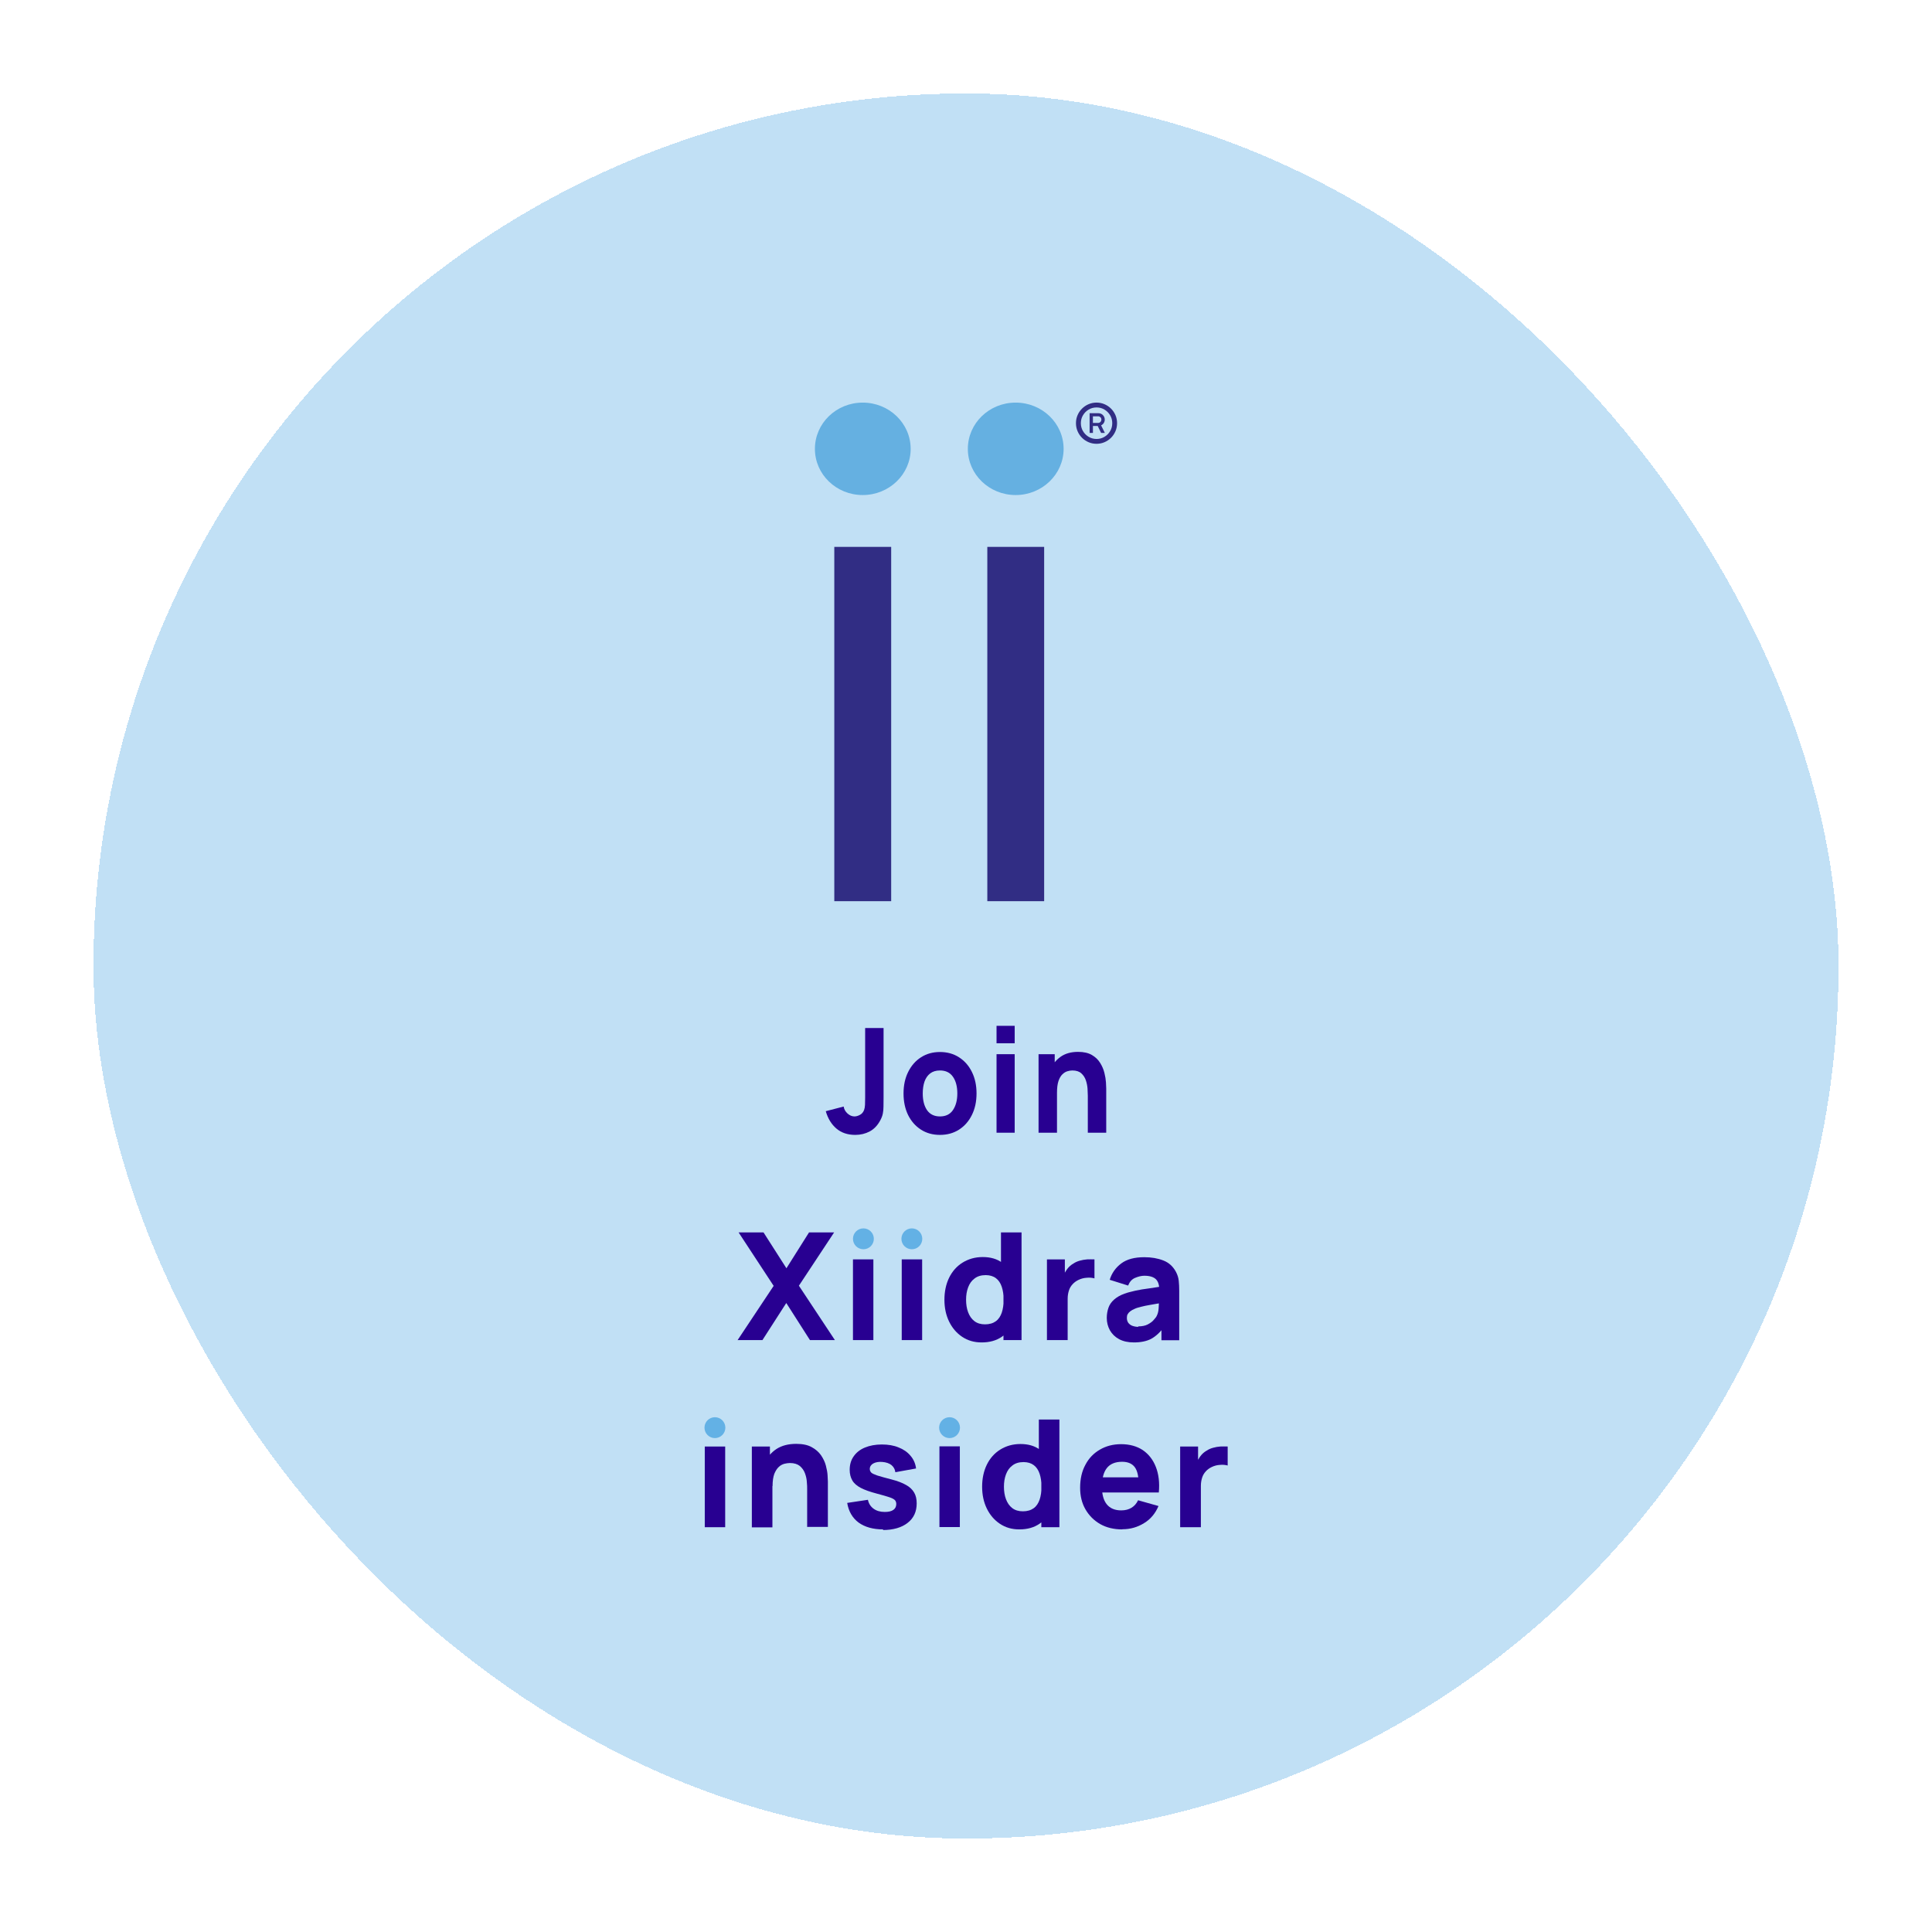 <svg width="124" height="124" viewBox="0 0 124 124" fill="none" xmlns="http://www.w3.org/2000/svg">
<g filter="url(#filter0_d_4193_46887)">
<rect x="6" y="2" width="112" height="112" rx="56" fill="#C1E0F5" shape-rendering="crispEdges"/>
<g clip-path="url(#clip0_4193_46887)">
<path d="M58.448 24.809C58.448 23.169 57.07 21.84 55.372 21.84C53.673 21.84 52.303 23.169 52.303 24.809C52.303 26.449 53.676 27.773 55.372 27.773C57.068 27.773 58.449 26.444 58.449 24.809H58.448Z" fill="#65B0E1"/>
<path d="M68.265 24.809C68.265 23.169 66.887 21.84 65.187 21.84C63.487 21.84 62.118 23.169 62.118 24.809C62.118 26.449 63.491 27.773 65.187 27.773C66.883 27.773 68.265 26.444 68.265 24.809Z" fill="#65B0E1"/>
<path d="M57.2 31.099H53.547V53.84H57.198V31.099H57.2Z" fill="#312D84"/>
<path d="M67.016 31.099H63.368V53.84H67.016V31.099Z" fill="#312D84"/>
<path d="M70.377 24.484C70.196 24.484 70.025 24.45 69.866 24.381C69.706 24.313 69.565 24.218 69.444 24.096C69.323 23.975 69.228 23.834 69.16 23.674C69.091 23.514 69.058 23.343 69.058 23.159C69.058 22.975 69.091 22.806 69.16 22.648C69.227 22.489 69.322 22.349 69.444 22.228C69.566 22.106 69.706 22.011 69.866 21.943C70.025 21.874 70.196 21.839 70.377 21.839C70.558 21.839 70.731 21.874 70.889 21.943C71.048 22.011 71.189 22.106 71.31 22.228C71.431 22.349 71.525 22.489 71.594 22.648C71.661 22.806 71.696 22.978 71.696 23.159C71.696 23.34 71.663 23.514 71.594 23.674C71.525 23.834 71.432 23.975 71.31 24.096C71.189 24.218 71.048 24.313 70.889 24.381C70.731 24.449 70.56 24.484 70.377 24.484ZM70.381 24.174C70.565 24.174 70.735 24.128 70.887 24.036C71.039 23.945 71.161 23.823 71.251 23.67C71.342 23.518 71.387 23.348 71.387 23.16C71.387 22.973 71.342 22.806 71.251 22.653C71.16 22.5 71.039 22.378 70.887 22.288C70.735 22.196 70.567 22.151 70.381 22.151C70.195 22.151 70.024 22.196 69.872 22.288C69.72 22.379 69.598 22.5 69.508 22.653C69.417 22.805 69.372 22.974 69.372 23.16C69.372 23.346 69.417 23.518 69.508 23.67C69.599 23.823 69.72 23.945 69.872 24.036C70.024 24.128 70.194 24.174 70.381 24.174ZM69.934 23.786V22.519H70.487C70.604 22.519 70.704 22.559 70.784 22.638C70.863 22.716 70.904 22.814 70.906 22.93C70.906 23.005 70.886 23.076 70.846 23.144C70.806 23.211 70.747 23.264 70.671 23.3L70.911 23.785H70.671L70.454 23.341H70.147V23.785H69.936L69.934 23.786ZM70.146 23.143H70.487C70.54 23.143 70.588 23.123 70.628 23.081C70.668 23.04 70.688 22.99 70.688 22.93C70.688 22.866 70.668 22.815 70.626 22.778C70.585 22.739 70.539 22.72 70.487 22.72H70.146V23.143Z" fill="#312D84"/>
</g>
<path d="M54.893 68.84C54.402 68.84 53.996 68.703 53.677 68.429C53.36 68.156 53.134 67.785 53 67.319L54.148 67.02C54.173 67.191 54.256 67.341 54.396 67.468C54.536 67.593 54.684 67.655 54.842 67.655C54.95 67.655 55.066 67.622 55.188 67.557C55.314 67.491 55.404 67.387 55.458 67.244C55.492 67.154 55.512 67.043 55.518 66.913C55.524 66.782 55.527 66.631 55.527 66.46V61.98H56.709V66.46C56.709 66.675 56.707 66.861 56.704 67.02C56.704 67.179 56.69 67.328 56.662 67.468C56.636 67.605 56.583 67.748 56.503 67.897C56.329 68.227 56.102 68.467 55.822 68.616C55.542 68.765 55.233 68.84 54.893 68.84Z" fill="#280091"/>
<path d="M60.329 68.84C59.864 68.84 59.456 68.727 59.104 68.499C58.753 68.272 58.479 67.96 58.282 67.561C58.088 67.16 57.991 66.7 57.991 66.18C57.991 65.654 58.091 65.192 58.291 64.794C58.49 64.393 58.766 64.08 59.117 63.856C59.468 63.632 59.872 63.52 60.329 63.52C60.794 63.52 61.203 63.634 61.554 63.861C61.908 64.088 62.184 64.402 62.38 64.803C62.578 65.202 62.676 65.66 62.676 66.18C62.676 66.703 62.576 67.165 62.376 67.566C62.179 67.964 61.904 68.277 61.55 68.504C61.199 68.728 60.792 68.84 60.329 68.84ZM60.329 67.655C60.703 67.655 60.981 67.518 61.164 67.244C61.35 66.967 61.443 66.612 61.443 66.18C61.443 65.732 61.348 65.374 61.16 65.107C60.974 64.839 60.697 64.705 60.329 64.705C60.075 64.705 59.867 64.768 59.704 64.892C59.541 65.016 59.42 65.189 59.34 65.41C59.263 65.631 59.224 65.888 59.224 66.18C59.224 66.631 59.317 66.99 59.503 67.258C59.691 67.522 59.967 67.655 60.329 67.655Z" fill="#280091"/>
<path d="M63.96 62.96V61.84H65.125V62.96H63.96ZM63.96 68.7V63.66H65.125V68.7H63.96Z" fill="#280091"/>
<path d="M69.818 68.7V66.32C69.818 66.205 69.812 66.059 69.801 65.881C69.79 65.701 69.754 65.52 69.694 65.34C69.634 65.16 69.535 65.009 69.398 64.887C69.264 64.766 69.073 64.705 68.825 64.705C68.725 64.705 68.618 64.722 68.503 64.757C68.389 64.791 68.282 64.858 68.182 64.957C68.082 65.054 67.999 65.197 67.934 65.387C67.871 65.576 67.84 65.829 67.84 66.143L67.171 65.797C67.171 65.399 67.246 65.026 67.394 64.677C67.543 64.329 67.765 64.047 68.062 63.833C68.362 63.618 68.739 63.511 69.193 63.511C69.555 63.511 69.851 63.578 70.079 63.711C70.308 63.845 70.485 64.015 70.61 64.22C70.739 64.425 70.83 64.64 70.884 64.864C70.939 65.085 70.972 65.287 70.983 65.471C70.994 65.654 71 65.788 71 65.872V68.7H69.818ZM66.657 68.7V63.66H67.694V65.331H67.84V68.7H66.657Z" fill="#280091"/>
<g clip-path="url(#clip1_4193_46887)">
<path d="M45.885 88.3C46.255 88.3 46.555 88 46.555 87.63C46.555 87.26 46.255 86.96 45.885 86.96C45.515 86.96 45.215 87.26 45.215 87.63C45.215 88 45.515 88.3 45.885 88.3Z" fill="#63B1E5"/>
<path d="M58.525 76.18C58.895 76.18 59.194 75.88 59.194 75.51C59.194 75.14 58.895 74.84 58.525 74.84C58.154 74.84 57.855 75.14 57.855 75.51C57.855 75.88 58.154 76.18 58.525 76.18Z" fill="#63B1E5"/>
<path d="M47.335 82.02L49.655 78.53L47.405 75.1H49.005L50.475 77.4L51.925 75.1H53.535L51.275 78.52L53.585 82.01H51.985L50.465 79.63L48.935 82.01H47.325L47.335 82.02Z" fill="#280091"/>
<path d="M55.415 76.18C55.785 76.18 56.085 75.88 56.085 75.51C56.085 75.14 55.785 74.84 55.415 74.84C55.045 74.84 54.745 75.14 54.745 75.51C54.745 75.88 55.045 76.18 55.415 76.18Z" fill="#63B1E5"/>
<path d="M56.055 76.83H54.745V82.01H56.055V76.83Z" fill="#280091"/>
<path d="M57.875 82.02V76.83H59.185V82.01H57.875V82.02Z" fill="#280091"/>
<path d="M63.005 82.16C62.525 82.16 62.115 82.04 61.755 81.8C61.395 81.56 61.115 81.23 60.915 80.82C60.715 80.41 60.615 79.94 60.615 79.42C60.615 78.9 60.715 78.42 60.915 78.01C61.115 77.6 61.405 77.27 61.775 77.04C62.145 76.81 62.575 76.68 63.075 76.68C63.575 76.68 63.985 76.8 64.315 77.04C64.655 77.28 64.905 77.61 65.075 78.02C65.245 78.43 65.335 78.9 65.335 79.42C65.335 79.94 65.245 80.4 65.075 80.82C64.905 81.23 64.645 81.56 64.295 81.8C63.945 82.04 63.515 82.16 63.005 82.16ZM63.215 81C63.505 81 63.735 80.93 63.915 80.8C64.095 80.67 64.215 80.48 64.295 80.25C64.375 80.01 64.415 79.74 64.415 79.42C64.415 79.1 64.375 78.83 64.295 78.59C64.215 78.35 64.095 78.17 63.925 78.04C63.755 77.91 63.535 77.84 63.265 77.84C62.975 77.84 62.735 77.91 62.545 78.06C62.355 78.2 62.225 78.39 62.135 78.63C62.045 78.87 62.005 79.13 62.005 79.42C62.005 79.71 62.045 79.98 62.135 80.22C62.225 80.46 62.355 80.65 62.535 80.79C62.715 80.93 62.945 81 63.225 81H63.215ZM64.405 82.02V78.47H64.245V75.1H65.565V82.01H64.415L64.405 82.02Z" fill="#280091"/>
<path d="M67.195 82.02V76.83H68.345V78.1L68.225 77.94C68.295 77.76 68.385 77.6 68.495 77.45C68.605 77.3 68.745 77.18 68.905 77.09C69.025 77.01 69.165 76.95 69.315 76.91C69.465 76.87 69.615 76.84 69.775 76.83C69.935 76.82 70.085 76.83 70.245 76.83V78.05C70.105 78.01 69.935 77.99 69.745 78.01C69.555 78.02 69.385 78.07 69.235 78.14C69.085 78.21 68.955 78.3 68.845 78.42C68.735 78.54 68.655 78.67 68.605 78.83C68.555 78.99 68.525 79.16 68.525 79.36V82.01H67.205L67.195 82.02Z" fill="#280091"/>
<path d="M72.775 82.16C72.405 82.16 72.085 82.09 71.825 81.95C71.565 81.81 71.375 81.62 71.235 81.38C71.105 81.14 71.035 80.88 71.035 80.59C71.035 80.35 71.075 80.13 71.145 79.93C71.215 79.73 71.335 79.56 71.505 79.41C71.675 79.26 71.895 79.13 72.175 79.03C72.365 78.96 72.595 78.9 72.865 78.84C73.135 78.78 73.435 78.73 73.765 78.69C74.105 78.64 74.475 78.58 74.875 78.52L74.405 78.78C74.405 78.47 74.335 78.25 74.185 78.1C74.035 77.96 73.795 77.88 73.445 77.88C73.255 77.88 73.055 77.93 72.845 78.02C72.635 78.11 72.495 78.28 72.405 78.51L71.225 78.14C71.355 77.71 71.605 77.36 71.965 77.09C72.325 76.82 72.815 76.69 73.445 76.69C73.905 76.69 74.305 76.76 74.665 76.9C75.025 77.04 75.285 77.28 75.475 77.63C75.575 77.82 75.635 78.01 75.655 78.21C75.675 78.4 75.685 78.62 75.685 78.85V82.02H74.545V80.95L74.705 81.17C74.455 81.52 74.175 81.77 73.885 81.93C73.595 82.08 73.225 82.16 72.775 82.16ZM73.055 81.13C73.295 81.13 73.495 81.09 73.655 81.01C73.825 80.92 73.955 80.83 74.045 80.72C74.145 80.61 74.215 80.52 74.245 80.45C74.315 80.31 74.355 80.15 74.365 79.96C74.375 79.77 74.385 79.61 74.385 79.49L74.765 79.59C74.375 79.65 74.065 79.71 73.825 79.75C73.585 79.79 73.395 79.83 73.245 79.87C73.095 79.91 72.965 79.94 72.855 79.99C72.725 80.04 72.625 80.1 72.545 80.16C72.465 80.22 72.415 80.28 72.375 80.35C72.335 80.42 72.325 80.5 72.325 80.59C72.325 80.71 72.355 80.81 72.415 80.9C72.475 80.98 72.565 81.05 72.665 81.09C72.775 81.13 72.905 81.16 73.055 81.16V81.13Z" fill="#280091"/>
<path d="M45.234 94.02V88.84H46.544V94.02H45.234Z" fill="#280091"/>
<path d="M51.805 94.02V91.57C51.805 91.45 51.805 91.3 51.785 91.12C51.775 90.93 51.735 90.75 51.665 90.56C51.595 90.37 51.485 90.22 51.335 90.09C51.185 89.97 50.975 89.9 50.695 89.9C50.585 89.9 50.465 89.92 50.335 89.95C50.205 89.99 50.085 90.05 49.975 90.16C49.865 90.26 49.775 90.41 49.695 90.6C49.625 90.8 49.585 91.05 49.585 91.38L48.835 91.02C48.835 90.61 48.915 90.23 49.085 89.87C49.255 89.51 49.505 89.22 49.835 89C50.175 88.78 50.595 88.67 51.105 88.67C51.515 88.67 51.845 88.74 52.095 88.88C52.355 89.02 52.545 89.19 52.695 89.4C52.835 89.61 52.945 89.83 53.005 90.06C53.065 90.29 53.105 90.5 53.115 90.68C53.125 90.87 53.135 91.01 53.135 91.09V94H51.815L51.805 94.02ZM48.255 94.02V88.84H49.415V90.56H49.575V94.03H48.255V94.02Z" fill="#280091"/>
<path d="M56.685 94.16C56.035 94.16 55.505 94.01 55.105 93.72C54.705 93.42 54.465 93 54.375 92.46L55.705 92.26C55.755 92.5 55.875 92.69 56.065 92.83C56.255 92.97 56.495 93.04 56.785 93.04C57.025 93.04 57.205 93 57.335 92.91C57.465 92.82 57.525 92.69 57.525 92.53C57.525 92.43 57.495 92.35 57.445 92.29C57.395 92.23 57.275 92.16 57.095 92.1C56.915 92.04 56.645 91.96 56.265 91.86C55.845 91.75 55.505 91.63 55.255 91.5C55.005 91.37 54.815 91.21 54.705 91.02C54.595 90.83 54.535 90.6 54.535 90.34C54.535 90.01 54.615 89.72 54.785 89.48C54.955 89.23 55.195 89.04 55.505 88.91C55.815 88.78 56.185 88.71 56.595 88.71C57.005 88.71 57.365 88.77 57.675 88.9C57.985 89.02 58.245 89.2 58.435 89.43C58.635 89.66 58.755 89.93 58.795 90.25L57.465 90.49C57.445 90.3 57.355 90.15 57.215 90.03C57.075 89.92 56.875 89.85 56.625 89.83C56.385 89.81 56.195 89.85 56.045 89.93C55.905 90.01 55.825 90.13 55.825 90.28C55.825 90.37 55.855 90.44 55.915 90.51C55.975 90.57 56.105 90.63 56.305 90.7C56.505 90.76 56.805 90.85 57.205 90.95C57.595 91.05 57.915 91.17 58.155 91.31C58.395 91.44 58.565 91.61 58.675 91.8C58.785 91.99 58.835 92.22 58.835 92.49C58.835 93.02 58.645 93.44 58.255 93.74C57.875 94.04 57.335 94.2 56.665 94.2L56.685 94.16Z" fill="#280091"/>
<path d="M60.944 88.3C61.314 88.3 61.614 88 61.614 87.63C61.614 87.26 61.314 86.96 60.944 86.96C60.574 86.96 60.274 87.26 60.274 87.63C60.274 88 60.574 88.3 60.944 88.3Z" fill="#63B1E5"/>
<path d="M61.605 88.83H60.295V94.01H61.605V88.83Z" fill="#280091"/>
<path d="M65.425 94.16C64.945 94.16 64.535 94.04 64.175 93.8C63.815 93.56 63.535 93.23 63.335 92.82C63.135 92.41 63.035 91.94 63.035 91.42C63.035 90.9 63.135 90.42 63.335 90.01C63.535 89.6 63.825 89.27 64.195 89.04C64.565 88.81 64.995 88.68 65.495 88.68C65.995 88.68 66.405 88.8 66.735 89.04C67.075 89.28 67.325 89.61 67.495 90.02C67.665 90.43 67.755 90.9 67.755 91.42C67.755 91.94 67.665 92.4 67.495 92.82C67.325 93.23 67.065 93.56 66.715 93.8C66.365 94.04 65.935 94.16 65.425 94.16ZM65.645 93C65.935 93 66.165 92.93 66.345 92.8C66.525 92.67 66.645 92.48 66.725 92.25C66.805 92.01 66.845 91.74 66.845 91.42C66.845 91.1 66.805 90.83 66.725 90.59C66.645 90.35 66.525 90.17 66.355 90.04C66.185 89.91 65.965 89.84 65.695 89.84C65.405 89.84 65.165 89.91 64.975 90.06C64.785 90.2 64.655 90.39 64.565 90.63C64.475 90.87 64.435 91.13 64.435 91.42C64.435 91.71 64.475 91.98 64.565 92.22C64.655 92.46 64.785 92.65 64.965 92.79C65.145 92.93 65.375 93 65.655 93H65.645ZM66.835 94.02V90.47H66.675V87.11H67.995V94.02H66.845H66.835Z" fill="#280091"/>
<path d="M72.025 94.16C71.495 94.16 71.025 94.05 70.615 93.82C70.215 93.59 69.895 93.27 69.665 92.87C69.435 92.47 69.325 92.01 69.325 91.49C69.325 90.92 69.435 90.43 69.665 90.01C69.885 89.59 70.195 89.27 70.595 89.04C70.985 88.81 71.445 88.69 71.955 88.69C72.495 88.69 72.965 88.82 73.345 89.07C73.725 89.33 74.005 89.69 74.185 90.15C74.365 90.61 74.435 91.16 74.375 91.79H73.085V91.31C73.085 90.78 73.005 90.4 72.835 90.17C72.665 89.94 72.395 89.82 72.015 89.82C71.575 89.82 71.245 89.96 71.035 90.23C70.825 90.5 70.725 90.9 70.725 91.43C70.725 91.91 70.825 92.29 71.035 92.55C71.245 92.81 71.555 92.94 71.965 92.94C72.225 92.94 72.445 92.88 72.625 92.77C72.805 92.66 72.945 92.5 73.045 92.29L74.355 92.66C74.155 93.13 73.855 93.5 73.425 93.76C73.005 94.02 72.545 94.15 72.045 94.15L72.025 94.16ZM70.305 91.79V90.82H73.745V91.79H70.305Z" fill="#280091"/>
<path d="M75.745 94.02V88.84H76.895V90.11L76.775 89.95C76.845 89.77 76.935 89.61 77.045 89.46C77.155 89.31 77.295 89.19 77.455 89.1C77.575 89.02 77.715 88.96 77.865 88.92C78.015 88.88 78.165 88.85 78.325 88.84C78.485 88.83 78.635 88.84 78.795 88.84V90.06C78.655 90.02 78.485 90 78.295 90.02C78.105 90.03 77.935 90.08 77.785 90.15C77.635 90.22 77.505 90.31 77.395 90.43C77.285 90.55 77.205 90.68 77.155 90.84C77.105 91 77.075 91.17 77.075 91.37V94.02H75.755H75.745Z" fill="#280091"/>
</g>
</g>
<defs>
<filter id="filter0_d_4193_46887" x="0" y="0" width="124" height="124" filterUnits="userSpaceOnUse" color-interpolation-filters="sRGB">
<feFlood flood-opacity="0" result="BackgroundImageFix"/>
<feColorMatrix in="SourceAlpha" type="matrix" values="0 0 0 0 0 0 0 0 0 0 0 0 0 0 0 0 0 0 127 0" result="hardAlpha"/>
<feOffset dy="4"/>
<feGaussianBlur stdDeviation="3"/>
<feComposite in2="hardAlpha" operator="out"/>
<feColorMatrix type="matrix" values="0 0 0 0 0 0 0 0 0 0 0 0 0 0 0 0 0 0 0.1 0"/>
<feBlend mode="normal" in2="BackgroundImageFix" result="effect1_dropShadow_4193_46887"/>
<feBlend mode="normal" in="SourceGraphic" in2="effect1_dropShadow_4193_46887" result="shape"/>
</filter>
<clipPath id="clip0_4193_46887">
<rect width="19.394" height="32" fill="white" transform="translate(52.303 21.84)"/>
</clipPath>
<clipPath id="clip1_4193_46887">
<rect width="33.57" height="19.32" fill="white" transform="translate(45.215 74.84)"/>
</clipPath>
</defs>
</svg>
